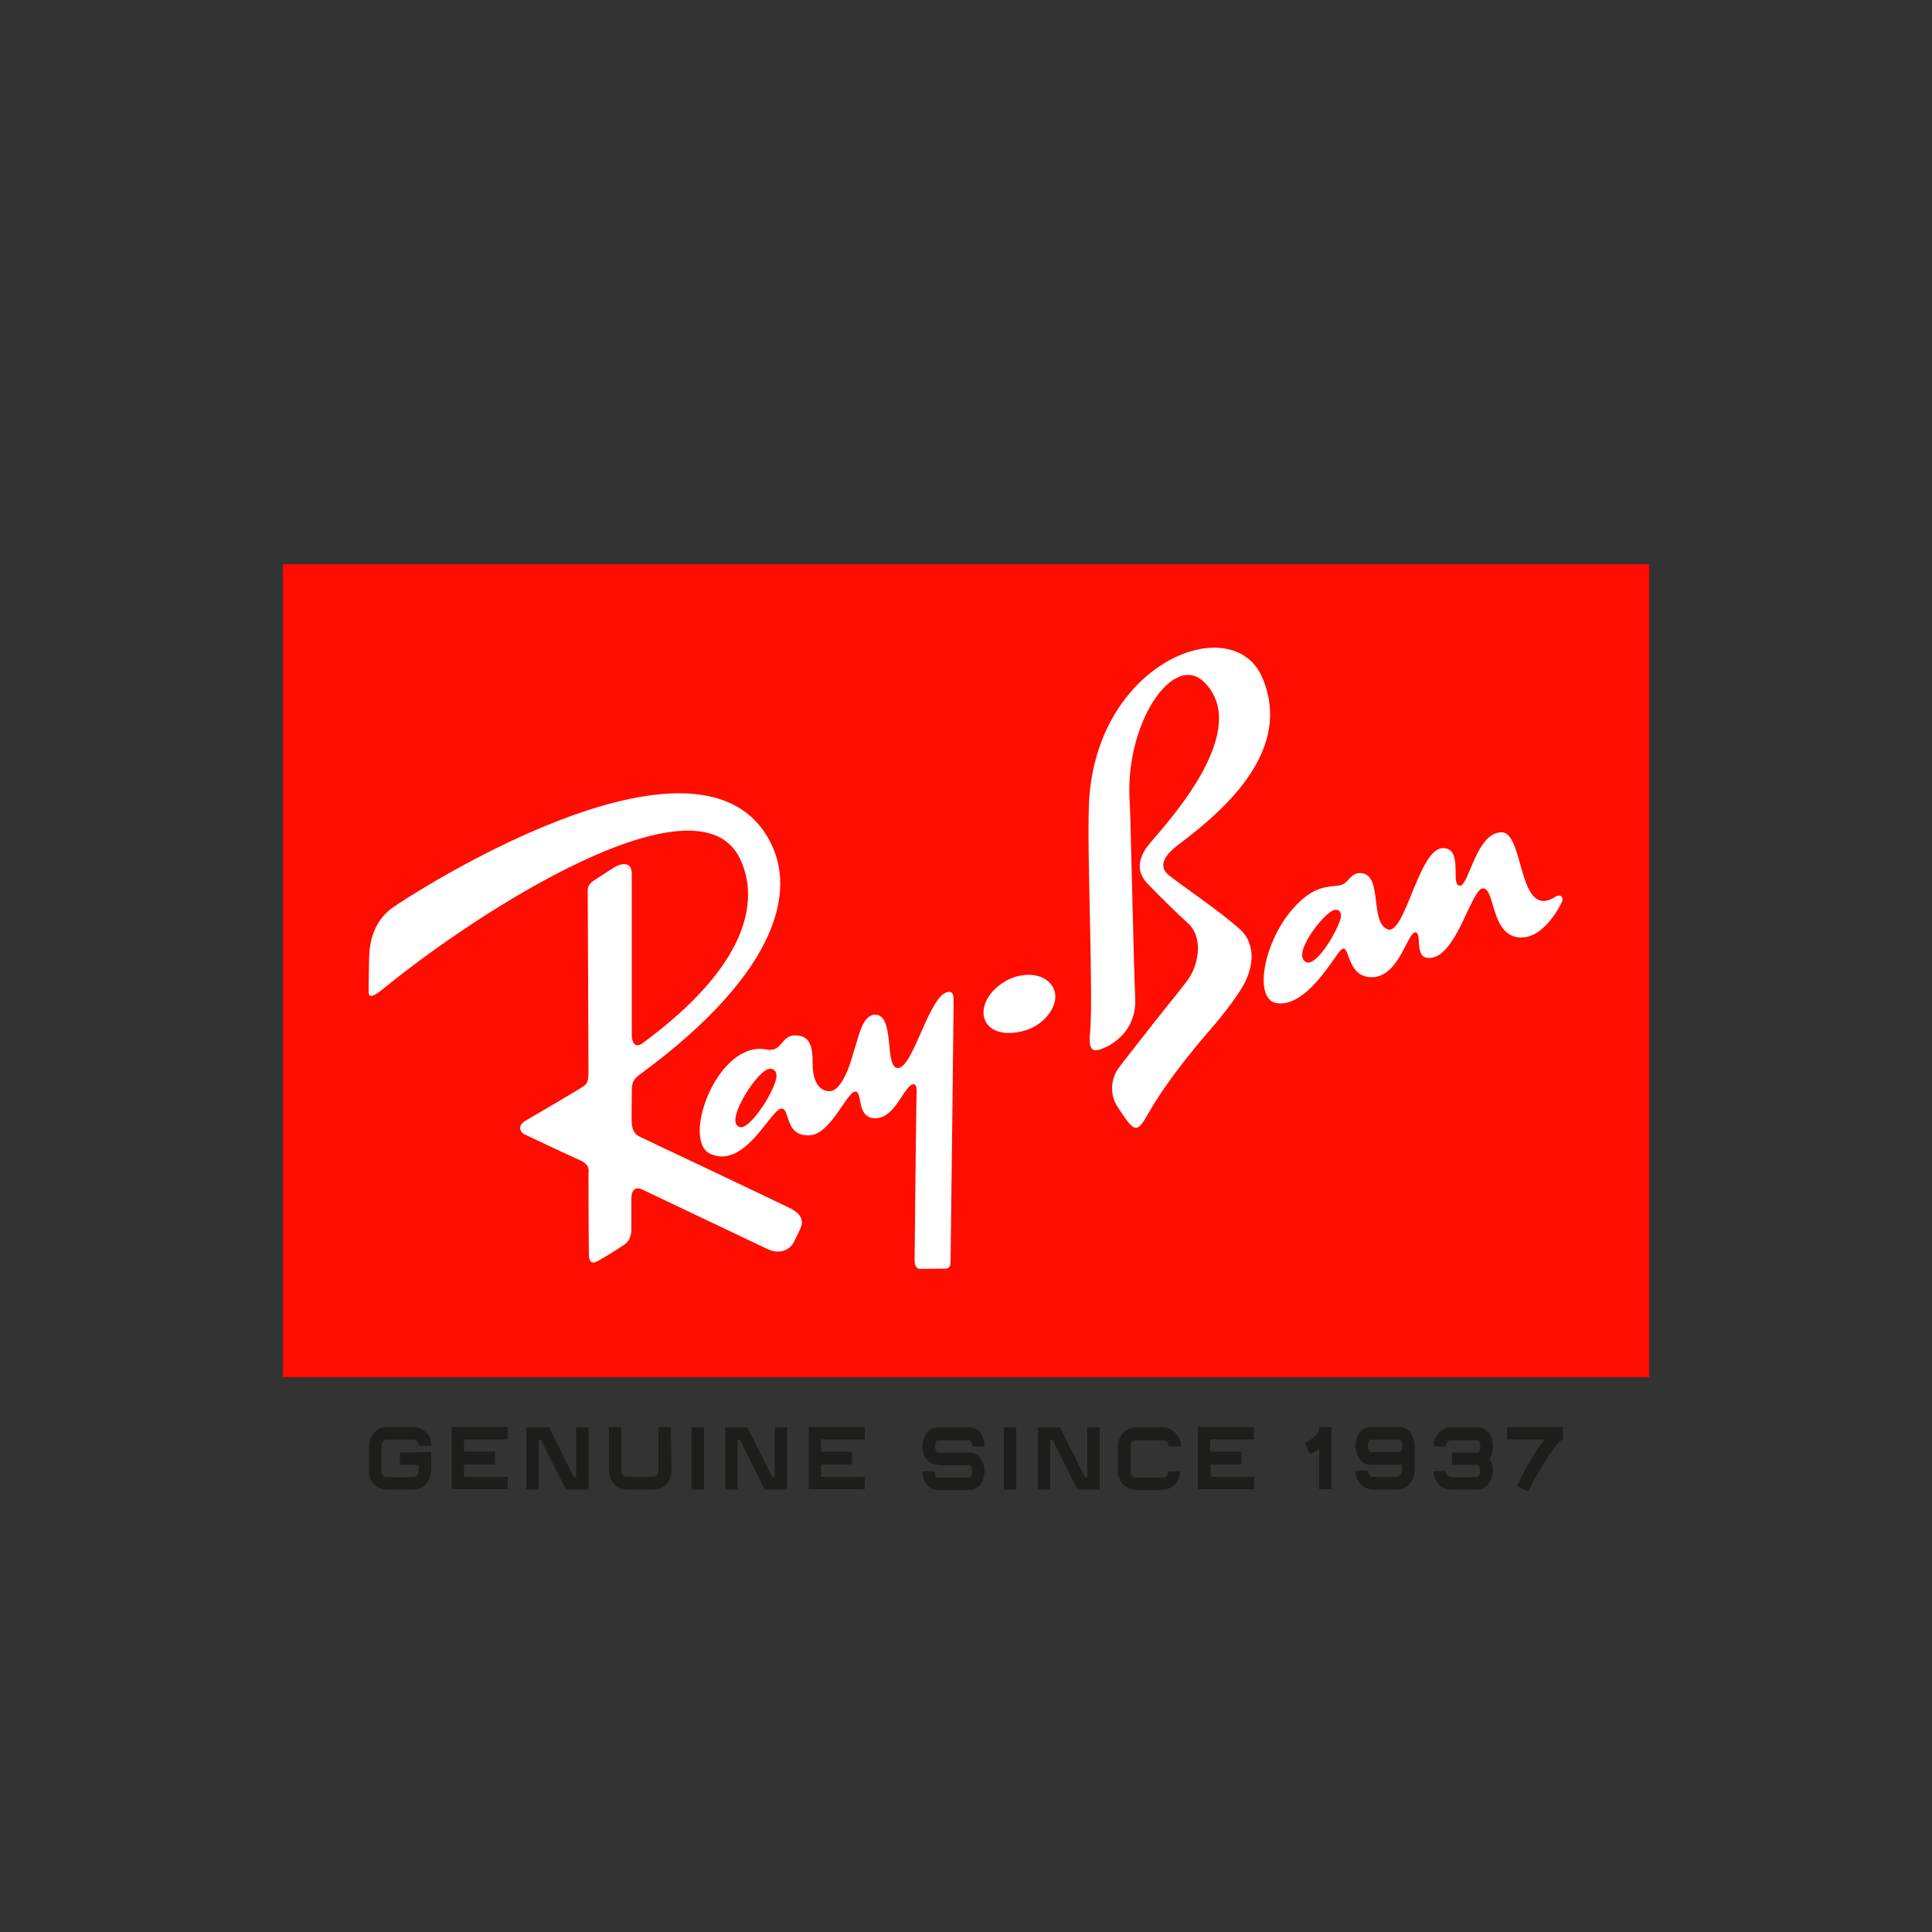 <?xml version="1.0" encoding="utf-8"?>
<!-- Generator: Adobe Illustrator 27.0.1, SVG Export Plug-In . SVG Version: 6.00 Build 0)  -->
<svg version="1.1" id="Livello_1" xmlns="http://www.w3.org/2000/svg" xmlns:xlink="http://www.w3.org/1999/xlink" x="0px" y="0px"
	 width="500px" height="500px" viewBox="0 0 500 500" style="enable-background:new 0 0 500 500;" xml:space="preserve">
<rect x="0" y="0" width="500" height="500" fill="#333333" stroke="none"/>
<style type="text/css">
	.st0{fill:#FF0D00;}
	.st1{fill:#FFFFFF;}
	.st2{fill:#1D1D1B;}
</style>
<g>
	<path class="st0" d="M73.2,146h353.6v210.4H73.2V146z"/>
	<path class="st1" d="M245.6,256.7c-5,0-9.2,19.9-13.3,19.7c-3.5-0.2-0.6-13.8-5.8-13.8c-3.3,0-4.2,5.4-5.7,10.1
		c-0.1,0.3-2.5,9.7-6.1,9.7c-2.3,0-4.4-1.9-4.4-7.3c0-2.6-0.1-6.4-3.2-7c-5.3-1.1-4.1,4.4-8.8,3.5c-12.6-2.4-22.1,23.5-14.5,27
		c9.2,4.2,15.9-12.2,18.6-11.7c2.1,0.3,0.7,7.4,7.3,6.9c5.4-0.4,9.6-11.5,11.7-11.3c1.9,0.1,0.2,6.7,4.9,6.9
		c5.4,0.3,7.7-8.7,10.1-8.8c0.6,0,0.9,0.5,0.8,2.7c-0.1,3-0.5,41.2-0.5,42.5c-0.1,2.4,1,2.6,1.5,2.6c0.3,0,5.6-0.1,6.6-0.1
		c1,0,1.2-1,1.2-1.6c0-0.2,0.7-55.6,0.8-67.6C246.9,256.7,246,256.7,245.6,256.7z M200.8,279.5c-1.3,4.5-6.4,11.9-8.8,12.2
		c-0.7,0.1-1.7-0.3-1.7-1.9c0.1-3.8,6-12.5,8.5-13.1C200.6,276.2,201.3,277.8,200.8,279.5z M402.5,232.1
		c-9.8,6.2-7.9-16.7-13.9-16.7c-6.5,0-8.4,13.6-10.7,13.8c-2.8,0.3,1.1-9.9-4.6-9.7c-6.2,0.3-9.7,22.7-14.2,21
		c-4.6-1.8-1.3-13.6-6.5-14.5c-2.7-0.4-3.2,1.7-4.8,2.7c-2.4,1.5-6.7-1.1-13.4,6.7c-7.6,8.9-9.9,23.2-4.1,24.2
		c7.8,1.3,14.9-12,16.7-13.7c2.5-2.4,1.1,6.9,7.9,7c7.2,0.1,9.3-11.7,11.4-11.6c1.8,0.1-0.3,6.2,3.1,6.6c7.4,0.9,11.4-18.4,14.5-18
		s1.9,12,9.2,12.7c6.2,0.6,10.5-7.9,11.1-9.1S403.9,231.2,402.5,232.1z M346.8,238.2c-1.4,4-5.5,10.5-8,10.9
		c-0.9,0.2-1.9-0.7-1.8-2.2c0.2-3.5,6-10.8,8.3-11.4C346.9,235.2,347.4,236.5,346.8,238.2z M165.4,294.1c-1.7-0.9-1.8-2.6-1.9-3.4
		c-0.1-0.8,0-5.2,0-8s0.4-3.4,2.6-5c35.4-26.1,41.5-48.5,31.5-62.7c-20.5-29.1-90.8,16.2-96,19.9c-5.3,3.8-5.8,9.6-6,11.4
		c-0.1,1.2-0.2,8-0.2,9.8c0,1.5-0.1,2.9,3.8-0.2c24.6-20.2,81.3-56.4,92.3-33.7c5.3,11.1,1.8,27.9-25.1,47.7
		c-2.2,1.7-2.9-0.5-2.9-1.9c0-1,0-39.1,0-41.7c0.1-4-3.5-2.5-4.6-1.8c-0.7,0.5-3,1.9-5.1,3.3c-1.8,1.2-1.7,2.1-1.7,3.2
		c0,0.7,0.2,42.3,0.2,45.5c0,2.8,0,3.8-1.4,4.7c-0.8,0.6-12.6,7.5-15,8.9c-2,1.2-1.3,2.9-0.3,3.4c0.8,0.4,12.9,6.1,14.8,6.9
		c2.1,1,2,2.4,1.9,3.1c0,0.7,0,13.9,0.1,21c0,3.6,2.2,1.9,3.1,1.4c0.6-0.3,4-2.4,6.1-3.8c2-1.4,1.8-3.8,1.8-4.7v-7.2
		c0-2.7,1.5-2.9,2.5-2.5c0.9,0.4,27.7,13.2,32.6,15.5c3.1,1.5,5.7,0.4,6.8-1.5c0.2-0.3,1-1.9,1.9-3.9c1.2-2.8-1.2-4.4-2.9-5.2
		C203,311.9,167.1,294.9,165.4,294.1L165.4,294.1z M271.8,254.5c-2.6-2.9-7.8-2.9-11.9-0.4c-5.3,3.3-6.7,8.4-4.1,11.3
		c2.6,2.9,8.8,2.3,12.7-0.2C272.9,262.2,274.5,257.4,271.8,254.5L271.8,254.5z M311.6,176.5c12.5,12.3-8.8,35.6-13.9,41.6
		c-2.3,2.7-4.4,6.7-0.8,10.5s7.5,7.5,10.6,10.4c3.9,3.6,2.7,10.3,0.3,14c-1.6,2.4-5.3,6.7-9.5,12.1c-4.2,5.4-8.1,10.3-8.5,10.9
		c-2.4,3-2.7,7.2-0.6,10.4c4.5,7,5,6.9,7.9,1.9c4.8-8.4,11.2-16.1,16-21.7c2.6-3,5.1-6.1,7.3-9.4c4.4-6.2,4.8-12.9,0.4-16.8
		c-5.8-5.1-12.6-9.5-18.2-13.8c-3.2-2.5-1-5.5,2.5-8.1c12.3-9.2,29.5-24.6,21.6-43.1c-7.6-17.9-43.5-4.1-44.9,33
		c-0.5,13.2,1.2,49.8,0.3,59c-0.6,5.3,1.5,4.7,3.4,3.9c1.8-0.7,8.6-4.1,8.3-12.8c-0.4-8.7-1.2-46.6-1.4-50.5
		C290.8,187.7,303.5,168.6,311.6,176.5z"/>
	<path class="st2" d="M111.6,375.8v4.9c0,0.2,0,0.5-0.1,0.7c-0.4,2.4-2.1,4.1-4.8,4.1h-6.4c-0.3,0-0.5,0-0.8-0.1
		c-2.4-0.3-4.2-2.4-4-4.8v-6.4c0-0.3,0-0.5,0.1-0.8c0.4-2.4,2.1-4.1,4.8-4.1h6.4c0.3,0,0.5,0,0.8,0.1c2.4,0.3,4.2,2.4,4,4.8h-3.2
		c0.1-0.8-0.5-1.5-1.3-1.6c-0.1,0-0.2,0-0.3,0h-6.5c-0.8-0.1-1.5,0.5-1.6,1.3c0,0.1,0,0.2,0,0.3v6.5c-0.1,0.8,0.5,1.5,1.3,1.6
		c0.1,0,0.2,0,0.3,0h6.4c0.8,0.1,1.5-0.5,1.6-1.3c0-0.1,0-0.2,0-0.3v-1.6h-4.8v-3.2L111.6,375.8z"/>
	<path class="st2" d="M128.1,375.8v3.2h-8v3.2h11.3v3.2h-14.5v-16.1h14.5v3.2h-11.3v3.2H128.1L128.1,375.8z"/>
	<path class="st2" d="M321.3,375.8v3.2h-8v3.2h11.3v3.2H310v-16.1h14.5v3.2h-11.3v3.2H321.3L321.3,375.8z"/>
	<path class="st2" d="M136.3,369.4h5.8l6.4,12.9h0.6v-12.9h3.2v16.1h-5.8l-6.5-12.9h-0.6v12.9h-3.2V369.4L136.3,369.4z"/>
	<path class="st2" d="M173.8,380.7c0,0.2,0,0.5-0.1,0.7c-0.4,2.4-2.1,4.1-4.8,4.1h-6.4c-0.3,0-0.5,0-0.8-0.1
		c-2.4-0.3-4.2-2.4-4.1-4.8v-11.3h3.2v11.3c-0.1,0.8,0.5,1.5,1.3,1.6c0.1,0,0.2,0,0.3,0h6.4c0.8,0.1,1.5-0.5,1.6-1.3
		c0-0.1,0-0.2,0-0.3v-11.3h3.2L173.8,380.7L173.8,380.7z"/>
	<path class="st2" d="M179,369.4h3.2v16.1H179V369.4z"/>
	<path class="st2" d="M187.6,369.4h5.8l6.5,12.9h0.6v-12.9h3.2v16.1h-5.8l-6.4-12.9h-0.6v12.9h-3.2V369.4L187.6,369.4z"/>
	<path class="st2" d="M220.5,375.8v3.2h-8v3.2h11.3v3.2h-14.5v-16.1h14.5v3.2h-11.3v3.2H220.5L220.5,375.8z"/>
	<path class="st2" d="M242.8,379.1c-3.1,0-4.1-3-4.1-4.8c0-1.8,1-4.9,4.1-4.9h8c3.1,0,4,3,4,4.9l-3.2,0c0-1.4-0.6-1.6-0.8-1.6h-8
		c-0.2,0-0.8,0.2-0.8,1.6s0.6,1.6,0.8,1.6h8c3,0,4,3,4,4.9c0,1.9-1,4.8-4,4.8h-8.1c-3,0-4-3-4-4.8l3.2,0c0,1.4,0.6,1.6,0.8,1.6h8.1
		c0.2,0,0.8-0.2,0.8-1.6c0-1.4-0.6-1.6-0.8-1.6H242.8z"/>
	<path class="st2" d="M305.4,381.5c-0.3,2.4-2.4,4.1-4.8,4.1h-6.4c-0.3,0-0.5,0-0.8-0.1c-2.4-0.3-4.2-2.4-4.1-4.8v-6.4
		c0,0,0-0.3,0.1-0.8c0.4-2.4,2.1-4.1,4.8-4.1h6.5c0.3,0,0.5,0,0.8,0.1c2.4,0.3,4.1,2.4,4.1,4.8h-3.2c0.1-0.8-0.5-1.5-1.4-1.6
		c-0.1,0-0.2,0-0.3,0h-6.5c-0.8-0.1-1.5,0.5-1.6,1.3c0,0.1,0,0.2,0,0.3v6.5c-0.1,0.8,0.5,1.5,1.3,1.6c0.1,0,0.2,0,0.3,0h6.5
		c1.1,0,1.6-0.7,1.6-1.6h3.2C305.5,381,305.4,381.2,305.4,381.5L305.4,381.5z"/>
	<path class="st2" d="M340.4,375.6l-1.4,0.7l-1.4-2.9c1.7-0.8,3.8-1.8,3.8-4.1h3.2v16.1h-3.2v-10.4
		C341,375.3,340.8,375.5,340.4,375.6L340.4,375.6z"/>
	<path class="st2" d="M350.8,374.2c0-1.9,1-4.9,4-4.9h7.3c3,0,4,3,4,4.9v6.5c0,0,0,0.3-0.1,0.7c-0.4,2.4-2.1,4.1-4.8,4.1h-5.6
		c-2.6,0.1-4.8-2-4.8-4.6c0-0.1,0-0.2,0-0.3h3.2c0,0.9,0.7,1.6,1.5,1.6c0,0,0.1,0,0.1,0h5.6c0.8,0.1,1.5-0.5,1.6-1.3
		c0-0.1,0-0.2,0-0.3V379c-0.3,0-0.5,0.1-0.8,0.1h-7.2C351.8,379.1,350.8,376.1,350.8,374.2L350.8,374.2z M362.1,375.8
		c0.2,0,0.8-0.2,0.8-1.6s-0.6-1.6-0.8-1.6h-7.3c-0.2,0-0.8,0.2-0.8,1.6s0.6,1.6,0.8,1.6H362.1z"/>
	<path class="st2" d="M386.3,380.7c0,1.8-1,4.8-4.1,4.8h-6.4c-2.6,0.1-4.8-2-4.8-4.6c0-0.1,0-0.1,0-0.2h3.2v0.2
		c0.2,0.9,0.6,1.4,1.6,1.4h6.4c0.2,0,0.8-0.2,0.8-1.6c0-1.4-0.6-1.6-0.8-1.6h-6.4v-3.2h6.5c0.2,0,0.8-0.2,0.8-1.6s-0.6-1.6-0.8-1.6
		h-6.5c-1.1,0-1.6,0.6-1.6,1.6H371c0-0.3,0-0.5,0.1-0.8c0.3-2.4,2.4-4.2,4.8-4.1h6.5c3,0,4,3,4,4.9c0,1.1-0.3,2.3-0.9,3.2
		C386,378.4,386.3,379.5,386.3,380.7L386.3,380.7z"/>
	<path class="st2" d="M395.5,386l-2.9-1.4l0.7-1.5c0,0,1.6-3.3,3.7-6.6c0.8-1.4,1.8-2.7,2.8-4H390v-3.2h14.5v3.2
		C402,373.6,396.8,383.4,395.5,386z"/>
	<path class="st2" d="M259.8,369.4h3.2v16.1h-3.2V369.4z"/>
	<path class="st2" d="M268.5,369.4h5.8l6.5,12.9h0.6v-12.9h3.2v16.1h-5.8l-6.4-12.9h-0.6v12.9h-3.2V369.4L268.5,369.4z"/>
</g>
</svg>
